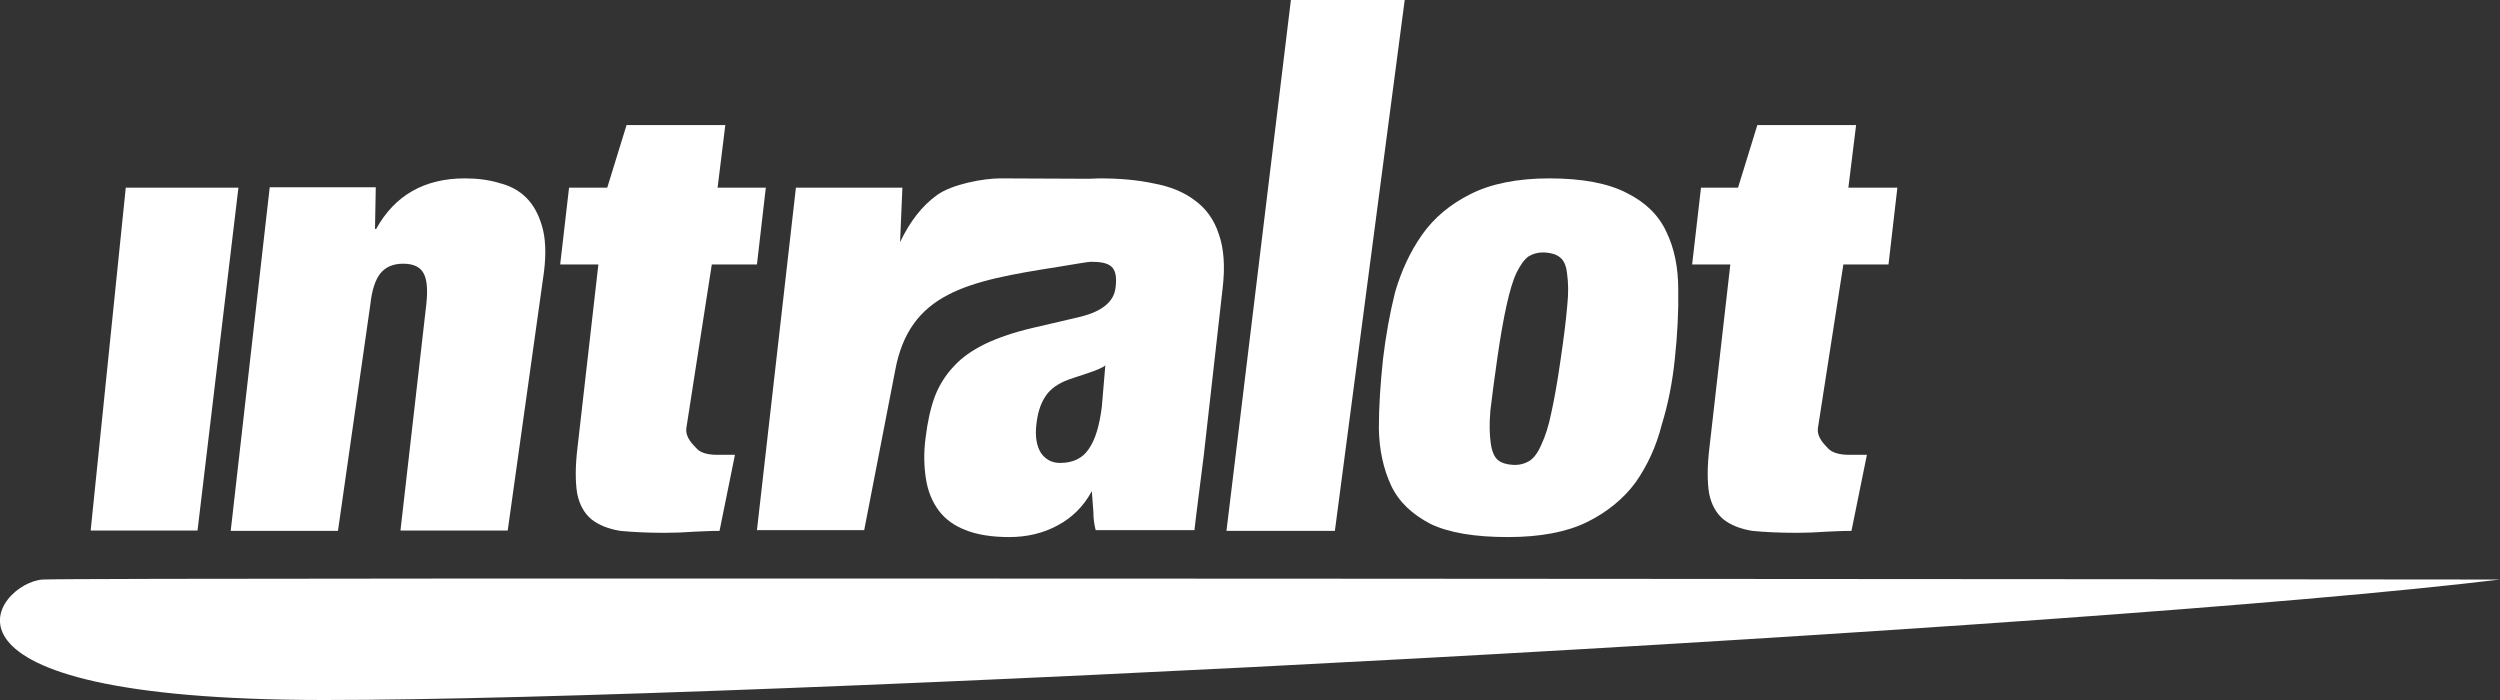 <?xml version="1.0" encoding="UTF-8"?>
<svg xmlns="http://www.w3.org/2000/svg" width="1025" height="287" viewBox="0 0 1025 287" fill="none">
  <rect x="0" y="0" width="1025" height="287" fill="#333333" stroke="none"/>
  <g clip-path="url(#clip0_12636_1419)">
    <path d="M1025 237.61C856.065 258.03 306.551 287 133.028 287C-40.494 287 -1.424 238.718 17.558 237.61C33.218 236.66 1025 237.61 1025 237.61Z" fill="white"></path>
    <path d="M110.567 76.934L94.591 217.664H138.565L151.852 124.741C152.484 118.884 153.908 114.61 155.964 112.077C158.021 109.544 161.026 108.119 165.297 108.119C169.409 108.119 172.257 109.386 173.68 112.077C175.104 114.61 175.42 118.884 174.788 124.741L164.19 217.505H208.163L223.032 111.444C223.981 103.845 223.665 97.513 222.241 92.764C220.818 87.857 218.761 84.058 215.756 81.05C212.751 78.042 209.112 76.142 204.683 75.034C200.571 73.768 195.825 73.135 190.605 73.135C173.997 73.135 161.817 80.1 154.224 93.872H153.75L154.066 76.776H110.567V76.934Z" fill="white"></path>
    <path d="M233.314 76.934L229.676 108.436H245.336L236.794 183.312C235.845 191.069 235.845 197.401 236.636 202.308C237.585 207.057 239.641 210.54 242.488 212.915C245.494 215.289 249.448 216.872 254.352 217.664C259.255 218.138 265.424 218.455 272.384 218.455C276.339 218.455 280.609 218.297 284.88 217.98C289.309 217.822 290.733 217.664 295.004 217.664L301.331 186.478H294.055C290.258 186.478 287.411 185.687 285.829 184.104C284.248 182.362 280.926 179.513 281.4 175.555L291.84 108.436H310.347L313.985 76.934H294.213L297.376 51.289H256.883L248.974 76.934H233.314Z" fill="white"></path>
    <path d="M529.267 0H575.93L547.299 217.664H502.851L529.267 0Z" fill="white"></path>
    <path fill-rule="evenodd" clip-rule="evenodd" d="M613.893 146.903C615.158 138.038 616.424 130.915 617.689 125.216C618.955 119.517 620.22 115.085 621.802 111.76C623.384 108.594 624.966 106.378 626.706 105.112C628.604 104.003 630.818 103.37 633.507 103.529C636.038 103.687 638.253 104.32 639.676 105.586C641.258 106.853 642.207 109.069 642.523 112.393C642.998 115.718 643.156 120.15 642.523 125.849C642.049 131.548 641.1 138.83 639.834 147.536C638.569 156.401 637.303 163.525 636.038 169.224C634.931 174.764 633.507 179.038 631.925 182.363C630.502 185.687 628.92 187.745 627.022 189.011C625.124 190.119 622.909 190.753 620.22 190.594C617.689 190.436 615.475 189.803 614.051 188.536C612.628 187.27 611.678 185.054 611.204 181.729C610.729 178.405 610.571 173.973 611.046 168.432C611.678 162.892 612.628 155.768 613.893 146.903ZM686.655 147.378C687.763 137.088 688.237 127.59 688.079 118.725C688.079 109.702 686.497 101.787 683.175 94.98C680.012 88.173 674.634 82.949 667.041 79.15C659.449 75.193 648.851 73.135 635.247 73.135C622.118 73.135 611.204 75.351 602.82 79.625C594.595 83.741 587.952 89.281 583.048 96.247C578.145 103.212 574.506 111.127 571.976 119.834C569.761 128.698 568.179 137.722 567.072 146.903C565.965 157.193 565.332 166.691 565.332 175.714C565.49 184.579 567.23 192.336 570.394 199.142C573.557 205.791 578.935 210.857 586.528 214.814C594.121 218.455 604.719 220.197 618.322 220.197C631.451 220.197 642.207 218.139 650.432 214.181C658.816 210.065 665.618 204.525 670.521 197.876C675.425 190.911 679.063 182.996 681.277 174.289C683.966 165.583 685.706 156.559 686.655 147.378Z" fill="white"></path>
    <path d="M697.411 76.934L693.773 108.436H709.433L700.891 183.312C699.942 191.069 699.942 197.401 700.733 202.308C701.682 207.057 703.738 210.54 706.585 212.915C709.591 215.289 713.545 216.872 718.449 217.664C723.352 218.138 729.521 218.455 736.481 218.455C740.436 218.455 744.707 218.297 748.977 217.98C753.406 217.822 754.83 217.664 759.101 217.664L765.428 186.478H758.152C754.355 186.478 751.508 185.687 749.768 184.104C748.187 182.362 744.865 179.513 745.339 175.555L755.779 108.436H774.286L777.924 76.934H757.835L760.999 51.289H720.505L712.596 76.934H697.411Z" fill="white"></path>
    <path fill-rule="evenodd" clip-rule="evenodd" d="M326.323 76.934H369.981L369.032 99.254C373.144 90.706 378.048 84.374 384.217 79.942C390.386 75.509 403.198 73.135 410.158 73.135L446.539 73.293L450.81 73.135C458.877 73.135 466.312 73.768 472.955 75.193C479.757 76.459 485.293 78.675 489.88 82.158C494.468 85.482 497.789 90.073 499.687 95.93C501.744 101.629 502.376 109.069 501.269 118.251L493.518 186.953C492.728 193.602 490.197 212.598 489.722 217.347H449.228C448.596 214.973 448.279 212.44 448.279 209.749L447.647 201.359C444.325 207.532 439.579 212.281 433.569 215.448C427.716 218.614 421.072 220.197 413.796 220.197C406.678 220.197 400.667 219.247 395.922 217.347C391.335 215.606 387.539 212.915 384.849 209.274C382.16 205.633 380.42 201.359 379.63 196.293C378.839 191.227 378.68 185.687 379.471 179.671C380.262 173.023 381.528 167.324 383.268 162.575C385.166 157.668 387.855 153.552 391.177 150.069C394.498 146.428 398.927 143.42 404.147 140.888C409.525 138.355 416.011 136.139 423.603 134.397L442.585 129.965C447.805 128.698 451.443 126.957 453.816 124.741C455.397 123.316 457.137 121.1 457.454 117.301C458.245 109.386 455.397 107.328 447.33 107.328C446.065 107.328 440.845 108.278 434.043 109.386C396.555 115.243 372.828 119.992 366.975 152.127L354.321 217.347H310.347L326.323 76.934ZM434.676 189.803C431.196 189.803 428.665 188.378 426.767 185.687C425.027 182.837 424.394 179.197 424.869 174.447C425.343 169.698 426.451 166.058 428.191 163.208C429.931 160.2 432.62 157.984 436.574 156.243C440.212 154.66 451.601 151.652 453.183 149.753L451.759 166.691C450.81 174.448 449.07 180.305 446.381 184.104C443.85 187.903 439.896 189.803 434.676 189.803Z" fill="white"></path>
    <path d="M51.566 76.934L37.172 217.505H80.987L97.754 76.934H51.566Z" fill="white"></path>
  </g>
  <defs>
    <clipPath id="clip0_12636_1419">
      <rect width="1025" height="287" fill="white"></rect>
    </clipPath>
  </defs>
</svg>
